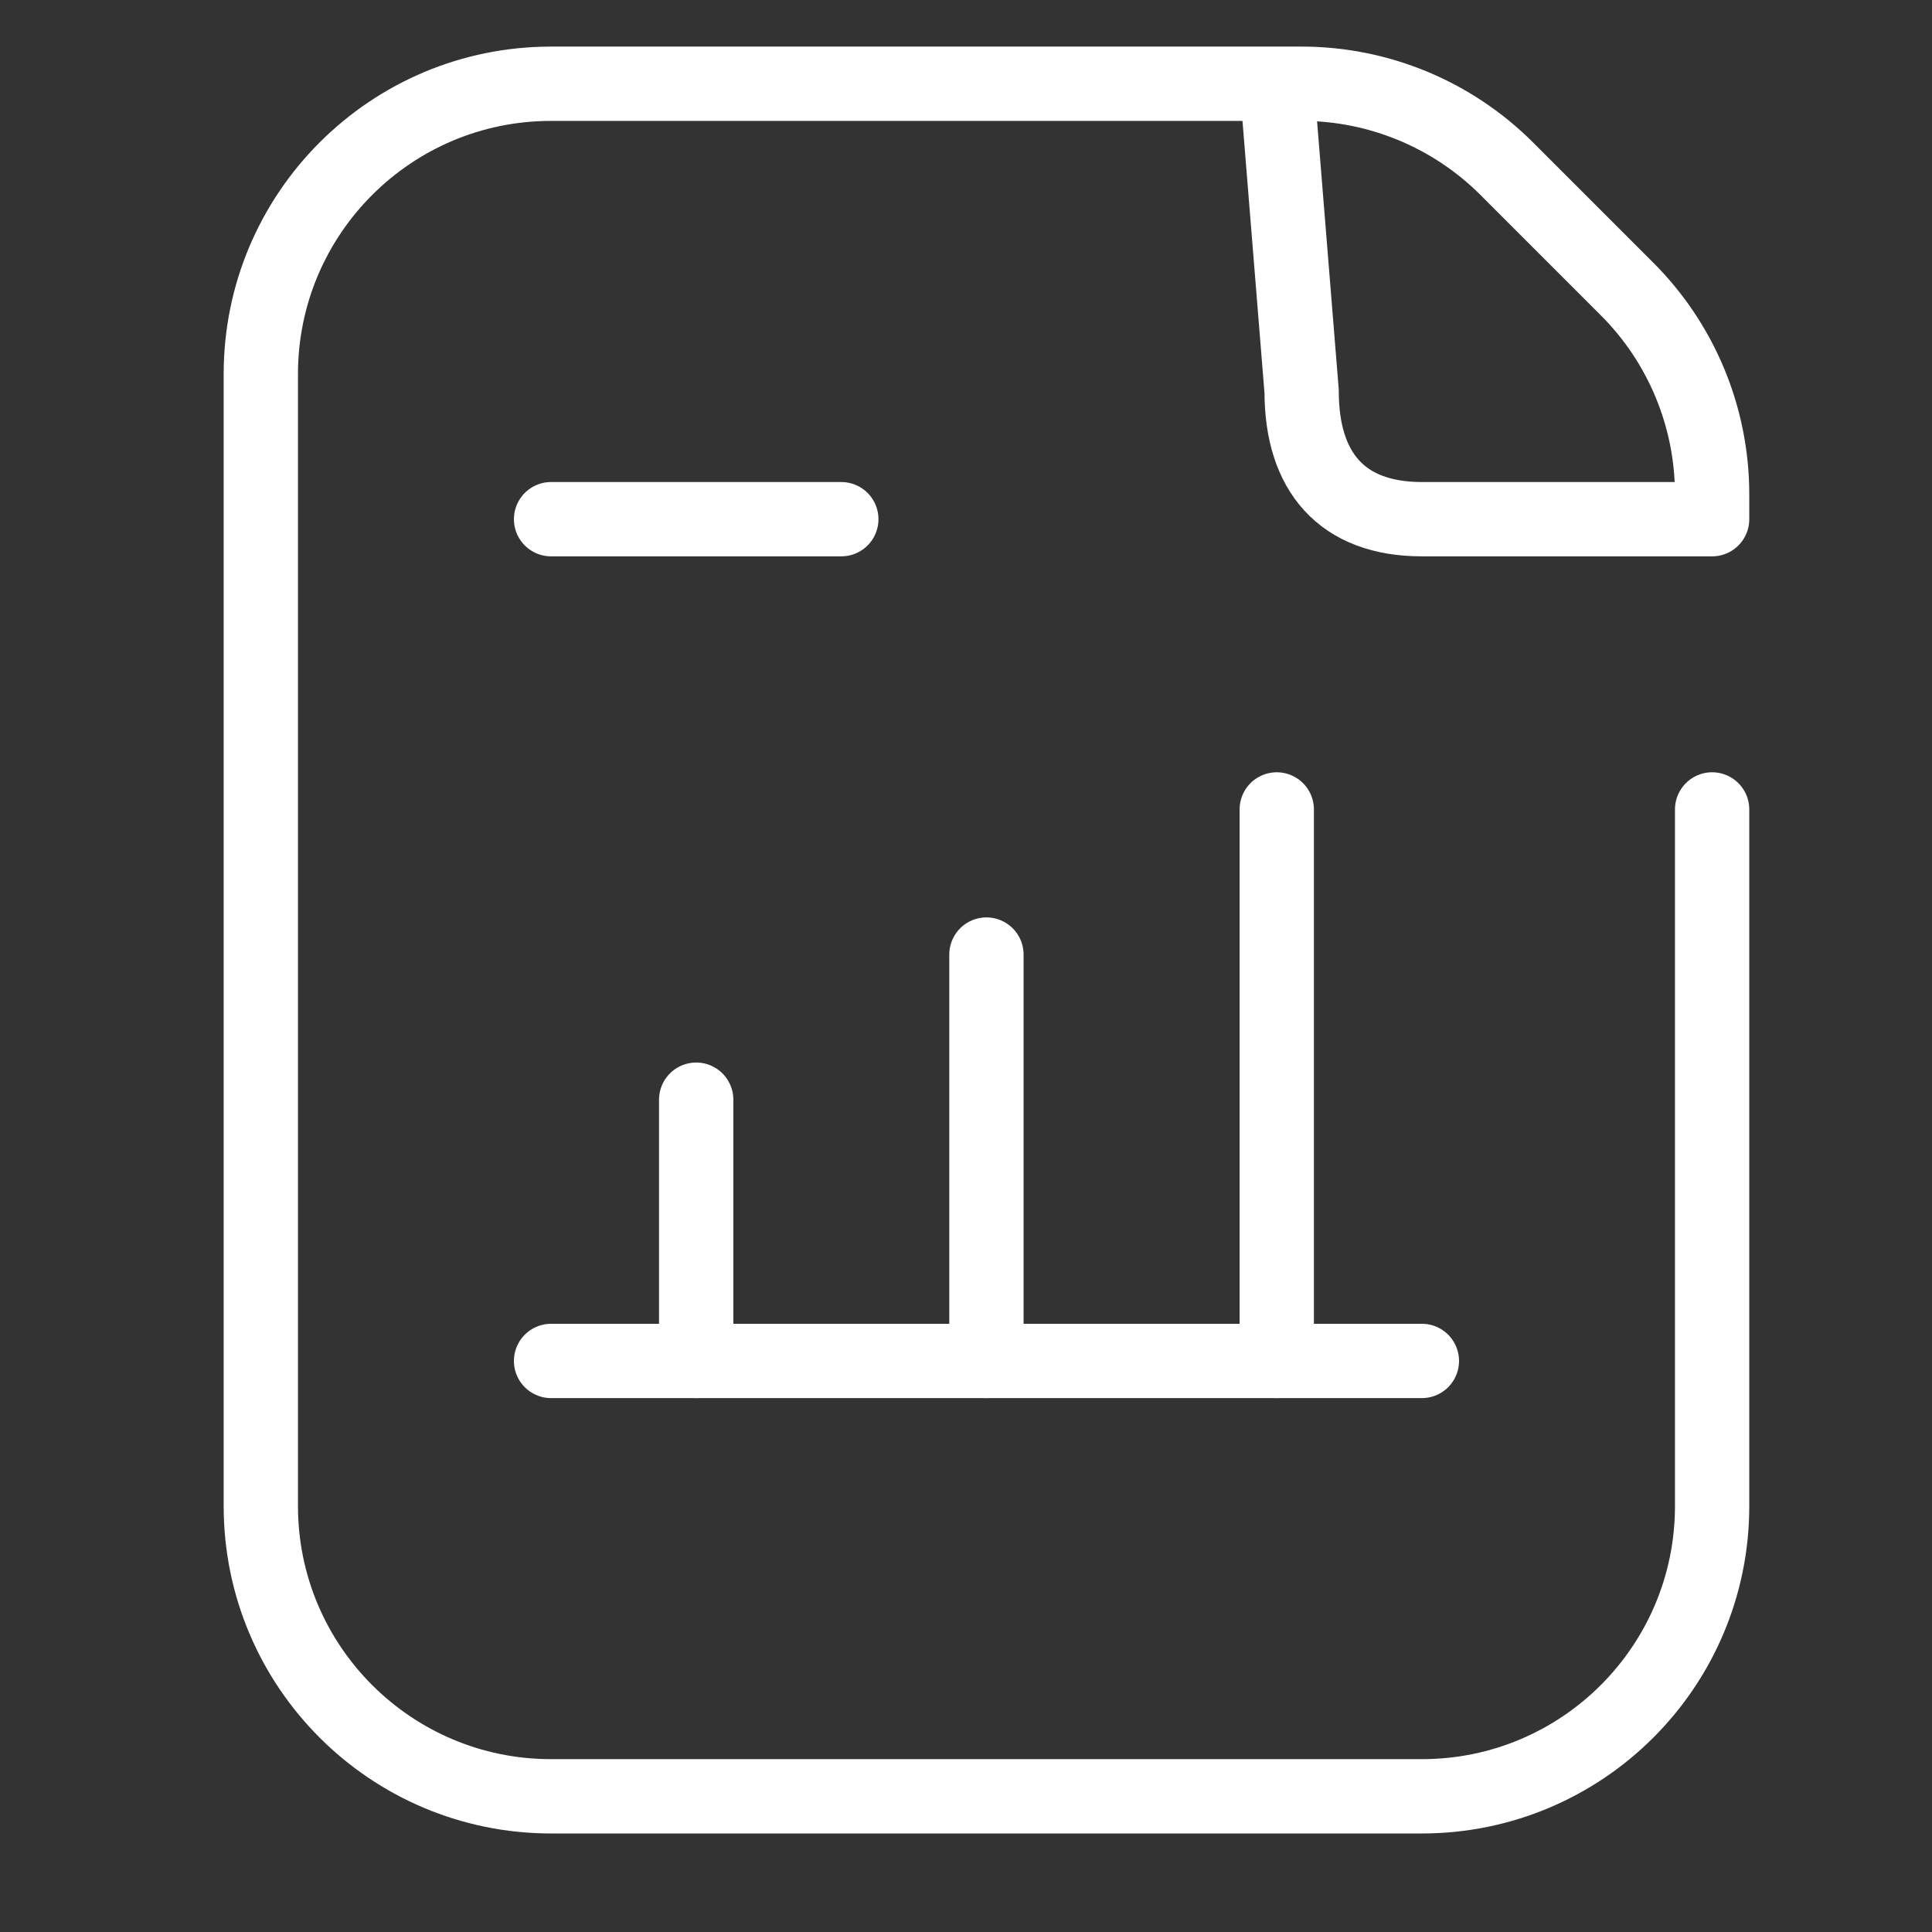 <svg width="26" height="26" viewBox="0 0 26 26" fill="none" xmlns="http://www.w3.org/2000/svg">
<rect x="0" y="0" width="26" height="26" fill="#333333" stroke="none"/>
<g clip-path="url(#clip0_276_10551)">
<path d="M23.041 10.893V20.268C23.041 22.425 21.292 24.174 19.135 24.174H7.416C5.259 24.174 3.51 22.425 3.51 20.268V5.034C3.51 2.876 5.259 1.127 7.416 1.127H17.517C18.553 1.127 19.546 1.539 20.279 2.272L21.897 3.89C22.629 4.622 23.041 5.616 23.041 6.652V6.987H19.135C18.056 6.987 17.517 6.348 17.517 5.269L17.182 1.127" stroke="white" stroke-miterlimit="10" stroke-linecap="round" stroke-linejoin="round"/>
<path d="M7.416 18.315H19.135" stroke="white" stroke-miterlimit="10" stroke-linecap="round" stroke-linejoin="round"/>
<path d="M9.369 14.799V18.315" stroke="white" stroke-miterlimit="10" stroke-linecap="round" stroke-linejoin="round"/>
<path d="M13.275 12.846V18.315" stroke="white" stroke-miterlimit="10" stroke-linecap="round" stroke-linejoin="round"/>
<path d="M17.182 10.893V18.315" stroke="white" stroke-miterlimit="10" stroke-linecap="round" stroke-linejoin="round"/>
<path d="M7.416 6.987H11.322" stroke="white" stroke-miterlimit="10" stroke-linecap="round" stroke-linejoin="round"/>
</g>
<defs>
<clipPath id="clip0_276_10551">
<rect width="25" height="25" fill="white" transform="translate(0.775 0.151)"/>
</clipPath>
</defs>
</svg>
